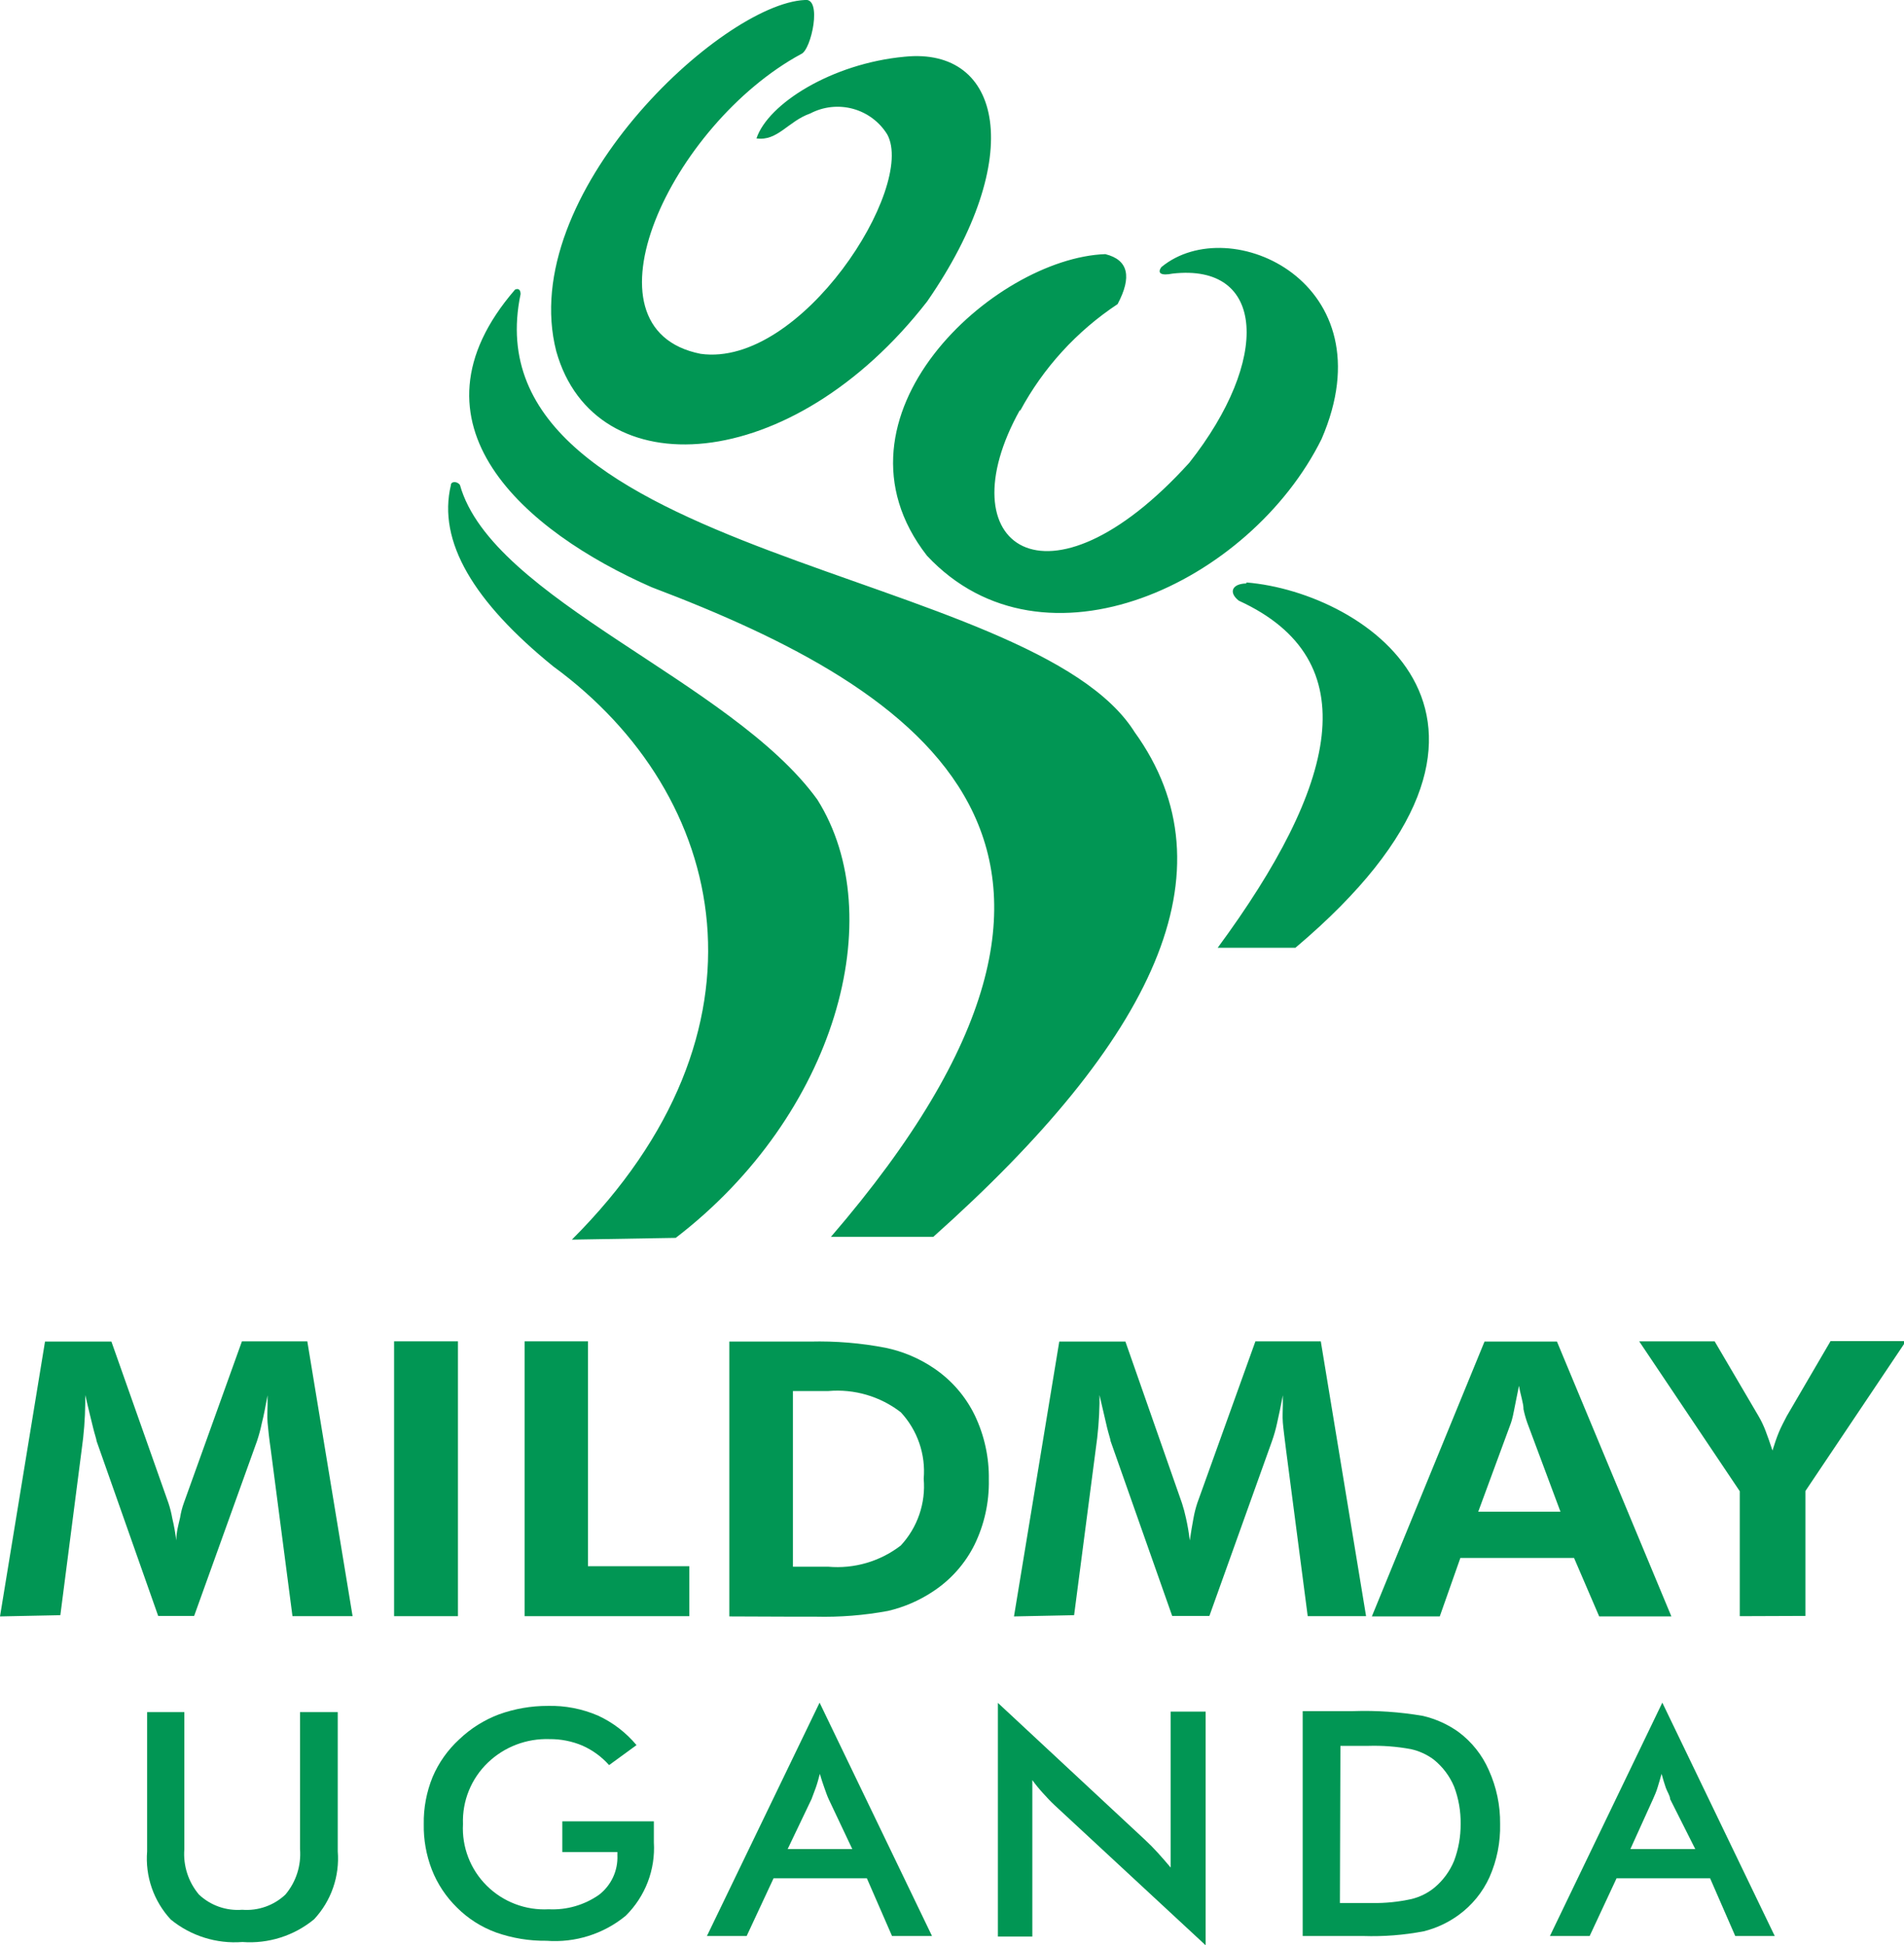 <svg width="92" height="94" viewBox="0 0 92 94" fill="none" xmlns="http://www.w3.org/2000/svg">
<g clip-path="url(#clip0_394_857)">
<path d="M54.877 35.463C50.016 27.409 22.48 27.011 25.154 14.212C25.154 13.994 25.044 13.922 24.887 13.994C19.273 20.49 25.385 25.695 31.485 28.375C44.609 33.35 56.371 40.933 40.149 59.769H45.095C55.764 50.254 59.677 42.092 54.816 35.366M32.651 59.817L27.633 59.902C37.731 49.819 35.24 38.421 26.734 32.203C22.894 29.087 21.132 26.166 21.788 23.437C21.788 23.256 22.092 23.243 22.225 23.437C23.781 28.979 35.337 32.891 39.493 38.638C43.041 44.277 40.392 53.876 32.651 59.817ZM60.224 28.146C66.02 28.617 75.498 34.907 62.593 45.799H58.838C64.598 37.974 66.129 31.901 59.859 29.027C59.349 28.629 59.531 28.206 60.224 28.194M49.287 19.863C50.405 17.779 52.025 16.004 54.002 14.695C54.694 13.391 54.536 12.557 53.406 12.28C48.035 12.473 39.566 20.14 44.791 26.854C50.441 32.891 60.418 28.158 63.857 21.215C67.126 13.668 59.422 10.167 56.116 12.908C55.898 13.21 56.116 13.33 56.651 13.222C61.171 12.702 61.39 17.387 57.465 22.362C50.587 29.957 45.629 26.359 49.287 19.802M38.885 1.03475e-05C39.748 -0.133 39.201 2.415 38.715 2.608C32.445 6.001 27.779 15.89 33.854 17.098C38.715 17.774 44.268 9.044 42.871 6.496C42.497 5.889 41.904 5.447 41.214 5.258C40.523 5.07 39.786 5.15 39.153 5.482C38.083 5.856 37.573 6.834 36.552 6.689C37.111 5.011 40.198 3.067 43.709 2.741C48.412 2.258 49.639 7.571 44.803 14.562C38.241 23.014 28.739 23.594 26.879 16.977C24.935 9.418 34.851 0.193 38.885 1.03475e-05Z" fill="#019654"/>
<path d="M19.042 78.098V64.816H22.128V78.098" fill="#019654"/>
<path d="M25.348 78.098V64.816H28.41V75.683H33.308V78.098" fill="#019654"/>
<path d="M0 78.11L2.175 64.828H5.383L8.142 72.64C8.22 72.877 8.281 73.119 8.324 73.365C8.408 73.719 8.473 74.078 8.518 74.439C8.518 74.029 8.628 73.666 8.701 73.341C8.739 73.098 8.8 72.859 8.883 72.628L11.69 64.816H14.849L17.037 78.098H14.132L13.087 70.08C13.002 69.489 12.954 69.042 12.929 68.74C12.905 68.438 12.929 68.148 12.929 67.895V67.617C12.929 67.545 12.929 67.484 12.929 67.424C12.832 67.943 12.747 68.402 12.65 68.776C12.59 69.067 12.513 69.353 12.419 69.634L9.381 78.086H7.643L4.666 69.634C4.666 69.561 4.581 69.332 4.496 68.982C4.411 68.632 4.277 68.1 4.119 67.412V67.81C4.111 68.554 4.054 69.296 3.949 70.032L2.916 78.05" fill="#019654"/>
<path d="M35.24 78.11V64.828H39.153C40.375 64.797 41.597 64.898 42.798 65.13C43.633 65.305 44.426 65.641 45.131 66.12C45.977 66.692 46.656 67.475 47.1 68.39C47.565 69.362 47.798 70.429 47.78 71.505C47.801 72.591 47.564 73.667 47.088 74.645C46.633 75.561 45.941 76.34 45.083 76.903C44.421 77.344 43.684 77.663 42.907 77.844C41.754 78.058 40.581 78.151 39.408 78.122H38.314M38.314 75.707H40.015C41.275 75.819 42.529 75.452 43.527 74.681C43.926 74.249 44.231 73.74 44.421 73.184C44.612 72.629 44.684 72.041 44.633 71.457C44.683 70.875 44.61 70.288 44.42 69.736C44.23 69.183 43.925 68.675 43.527 68.245C42.529 67.474 41.275 67.107 40.015 67.219H38.314V75.707Z" fill="#019654"/>
<path d="M48.995 78.11L51.183 64.828H54.379L57.113 72.64C57.19 72.878 57.255 73.12 57.307 73.365C57.387 73.719 57.447 74.078 57.489 74.439C57.55 74.029 57.611 73.666 57.672 73.341C57.716 73.099 57.777 72.861 57.854 72.628L60.661 64.816H63.82L66.008 78.098H63.188L62.143 70.08C62.071 69.489 62.01 69.042 61.986 68.74C61.961 68.438 61.986 68.148 61.986 67.895V67.617C61.986 67.545 61.986 67.484 61.986 67.424C61.888 67.943 61.791 68.402 61.706 68.776C61.644 69.067 61.562 69.353 61.463 69.634L58.437 78.086H56.639L53.662 69.634C53.662 69.561 53.577 69.332 53.492 68.982L53.127 67.412V67.81C53.114 68.554 53.053 69.296 52.945 70.032L51.9 78.05" fill="#019654"/>
<path d="M66.287 78.11L71.731 64.828H75.231L80.76 78.11H77.272L76.057 75.284H70.564L69.568 78.11M75.401 73.051L73.797 68.752C73.722 68.539 73.661 68.321 73.615 68.1C73.615 67.798 73.469 67.412 73.396 66.965C73.311 67.4 73.226 67.786 73.153 68.173C73.08 68.559 73.019 68.74 72.971 68.861L71.427 73.051H75.401Z" fill="#019654"/>
<path d="M84.065 78.098V72.061L79.204 64.816H82.85L84.976 68.438C85.105 68.658 85.214 68.889 85.305 69.126C85.414 69.404 85.523 69.73 85.645 70.093C85.742 69.779 85.839 69.489 85.948 69.223C86.058 68.957 86.204 68.68 86.337 68.426L88.452 64.804H92.097L87.237 72.049V78.086" fill="#019654"/>
<path d="M7.109 82.734H8.907V89.351C8.844 90.147 9.097 90.936 9.612 91.549C9.889 91.811 10.218 92.011 10.578 92.138C10.938 92.265 11.321 92.315 11.702 92.285C12.083 92.315 12.466 92.265 12.826 92.138C13.186 92.011 13.515 91.811 13.792 91.549C14.307 90.936 14.56 90.147 14.497 89.351V82.734H16.32V89.46C16.368 90.056 16.292 90.656 16.095 91.221C15.899 91.787 15.586 92.305 15.177 92.744C14.21 93.542 12.968 93.936 11.714 93.843C10.462 93.939 9.221 93.55 8.251 92.756C7.842 92.315 7.529 91.794 7.333 91.227C7.136 90.66 7.06 90.058 7.109 89.46" fill="#019654"/>
<path d="M27.171 88.011H31.594C31.594 88.084 31.594 88.18 31.594 88.325C31.594 88.675 31.594 88.905 31.594 89.025C31.634 89.679 31.533 90.334 31.299 90.946C31.064 91.558 30.701 92.113 30.233 92.575C29.163 93.456 27.791 93.888 26.405 93.783C25.578 93.793 24.755 93.658 23.975 93.384C23.262 93.125 22.614 92.713 22.079 92.177C21.548 91.657 21.134 91.032 20.864 90.341C20.595 89.64 20.462 88.894 20.476 88.144C20.463 87.367 20.608 86.595 20.901 85.874C21.194 85.182 21.634 84.56 22.189 84.051C22.74 83.524 23.393 83.113 24.109 82.843C24.865 82.571 25.662 82.432 26.466 82.433C27.301 82.412 28.131 82.573 28.897 82.903C29.615 83.235 30.25 83.722 30.756 84.328L29.431 85.294C29.074 84.893 28.635 84.572 28.143 84.353C27.64 84.14 27.098 84.033 26.551 84.038C26.004 84.02 25.458 84.11 24.947 84.305C24.435 84.5 23.968 84.796 23.574 85.174C23.175 85.557 22.861 86.019 22.654 86.531C22.447 87.043 22.35 87.593 22.371 88.144C22.341 88.692 22.428 89.241 22.626 89.754C22.823 90.267 23.128 90.733 23.519 91.121C23.91 91.51 24.378 91.812 24.895 92.008C25.411 92.205 25.963 92.291 26.515 92.261C27.381 92.304 28.236 92.057 28.945 91.561C29.235 91.336 29.467 91.046 29.622 90.714C29.776 90.382 29.848 90.018 29.832 89.653V89.496H27.171" fill="#019654"/>
<path d="M43.102 93.553L41.887 90.764H37.378L36.078 93.553H34.158L39.602 82.276L45.034 93.553M38.059 89.351H41.182L40.04 86.936C39.967 86.779 39.906 86.598 39.833 86.393C39.76 86.188 39.687 85.971 39.614 85.717C39.554 85.946 39.493 86.176 39.42 86.381L39.213 86.936L38.059 89.351Z" fill="#019654"/>
<path d="M48.218 93.577V82.288L55.339 88.917C55.545 89.11 55.739 89.303 55.934 89.52C56.128 89.738 56.347 89.979 56.566 90.245V82.71H58.255V94L50.964 87.238C50.77 87.057 50.587 86.864 50.405 86.659C50.218 86.456 50.043 86.243 49.882 86.019V93.577" fill="#019654"/>
<path d="M62.945 93.553V82.686H65.376C66.507 82.648 67.639 82.725 68.754 82.916C69.37 83.06 69.952 83.322 70.467 83.688C71.111 84.166 71.618 84.803 71.938 85.536C72.309 86.355 72.496 87.245 72.484 88.144C72.504 89.024 72.33 89.898 71.974 90.704C71.644 91.434 71.129 92.066 70.479 92.539C69.976 92.905 69.407 93.171 68.802 93.324C67.838 93.508 66.856 93.585 65.874 93.553H65.388M64.744 91.959H66.287C66.933 91.97 67.577 91.905 68.207 91.766C68.607 91.667 68.981 91.482 69.301 91.223C69.724 90.873 70.053 90.425 70.261 89.919C70.474 89.351 70.581 88.75 70.577 88.144C70.587 87.526 70.48 86.911 70.261 86.333C70.045 85.818 69.702 85.365 69.264 85.017C68.939 84.778 68.566 84.609 68.171 84.522C67.486 84.395 66.789 84.343 66.093 84.365H64.768L64.744 91.959Z" fill="#019654"/>
<path d="M83.846 93.553L82.631 90.764H78.111L76.811 93.553H74.891L80.322 82.276L85.754 93.553M78.779 89.351H81.914L80.699 86.936C80.699 86.779 80.565 86.598 80.492 86.393C80.419 86.188 80.359 85.971 80.286 85.717C80.225 85.946 80.152 86.176 80.091 86.381C80.031 86.586 79.946 86.767 79.873 86.936L78.779 89.351Z" fill="#019654"/>
</g>
<defs>
<clipPath id="clip0_394_857">
<rect width="92" height="94" fill="white"/>
</clipPath>
</defs>
</svg>
